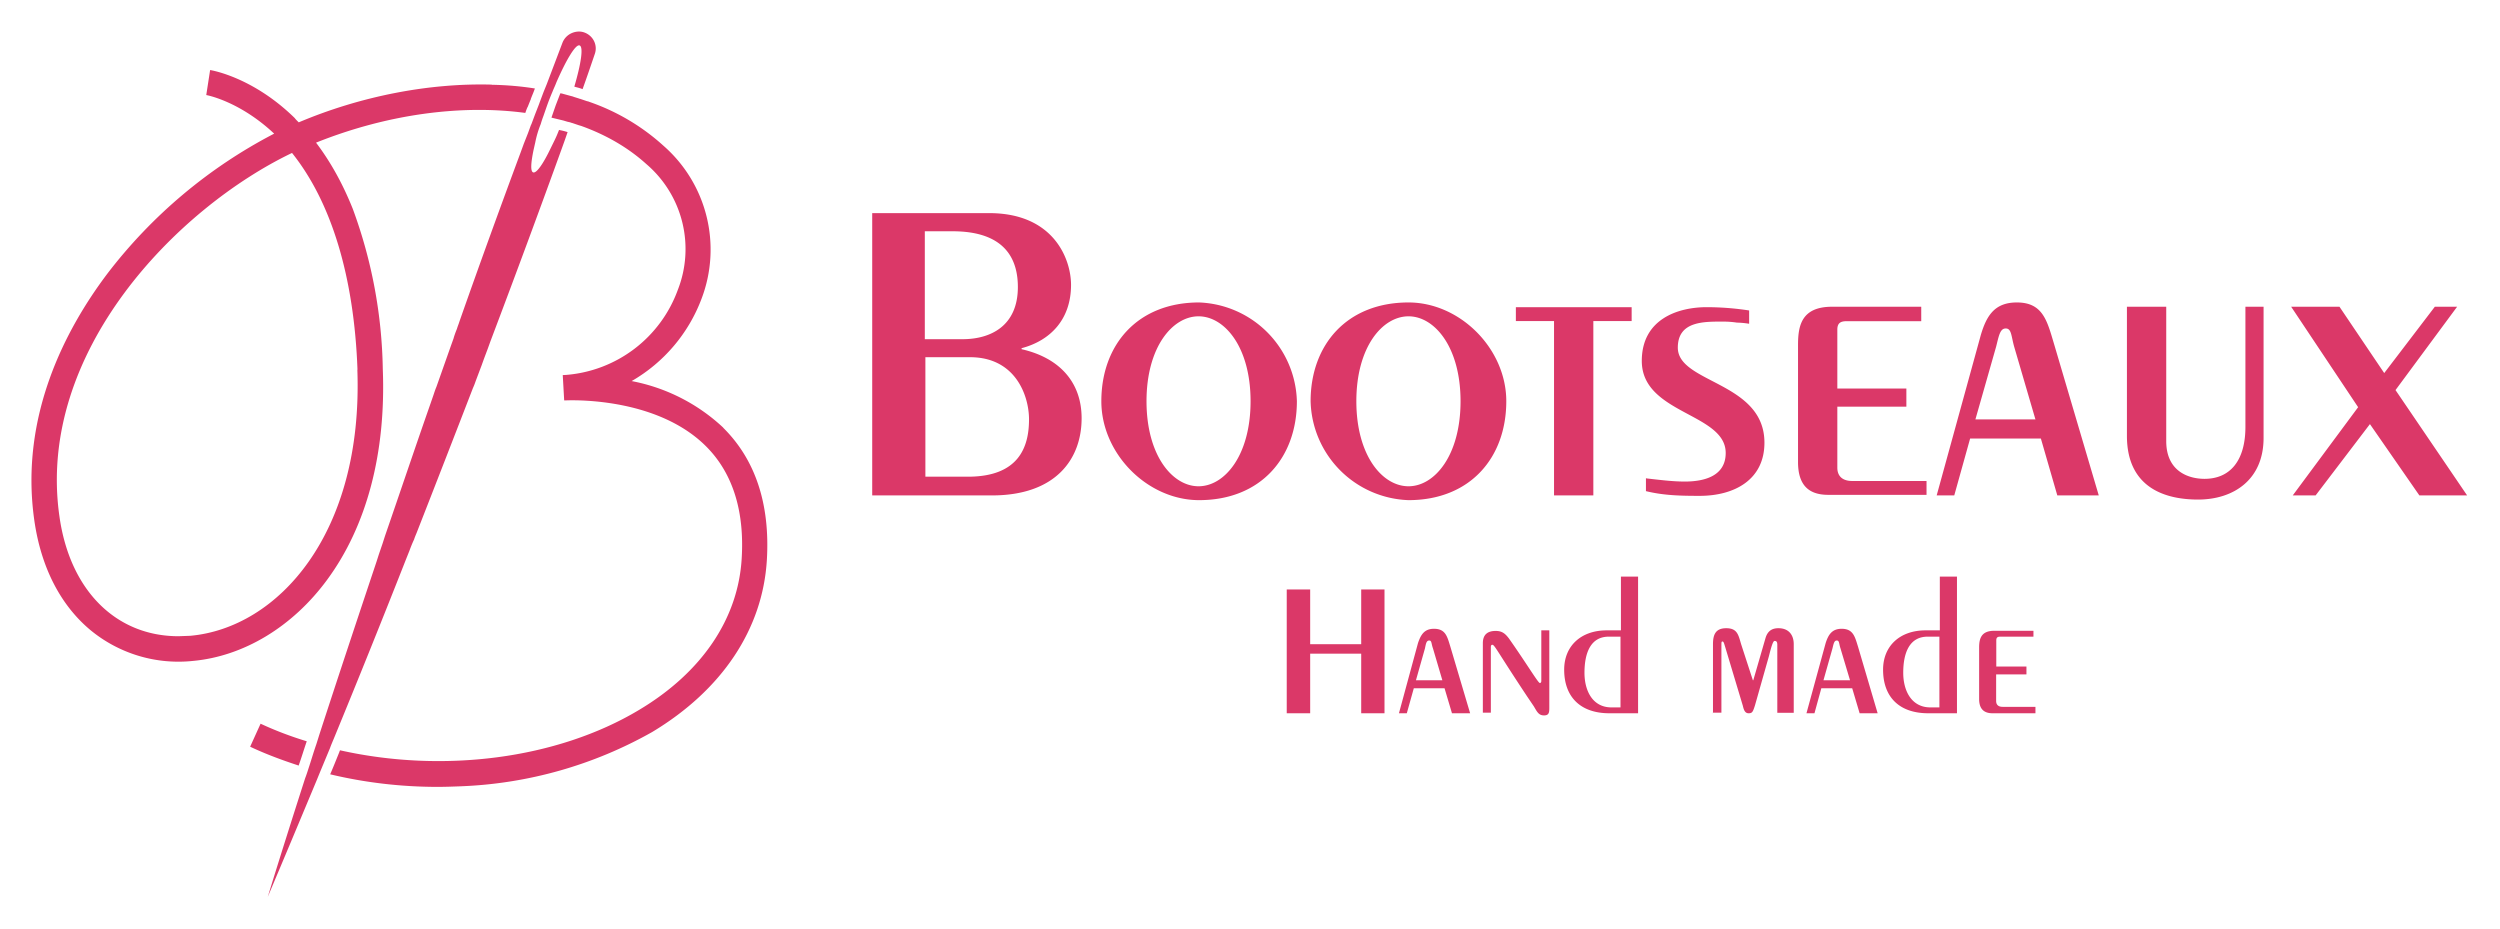 <svg xmlns="http://www.w3.org/2000/svg" xml:space="preserve" fill-rule="evenodd" stroke-linejoin="round" stroke-miterlimit="2" clip-rule="evenodd" version="1.1" viewBox="0 0 1749 650"><g fill="#db3868" fill-rule="nonzero"><path d="M409 22.8c-3.1-1.2-6.4-.8-9.1.4a12.2 12.2 0 0 0-6.4 6.7l-11 29-2.2 5.4-2.7 7.2-.5 1.4-2.8 7.2-2.5 6.7-.4.8-2 5.5-3 7.6-2 5.5c-14 37.7-28.5 77.5-43 118.8-.5 1.7-1.2 3.2-1.7 5-.9 2.2-1.8 4.6-2.4 6.8l-1.8 5-8.4 23.8-1.8 5.1c-1 2.3-1.6 4.5-2.4 6.7l-1.8 5.2c-10.6 30.3-21 61.2-31.7 92.2l-1.7 5.3-2.6 7.6-1.7 5.3c-13.5 40.4-27 81-40 121l-2.1 6.7c-2 5.7-3.6 11.3-5.5 17-.7 2.2-1.4 4.4-2.3 6.7-9 28-17.8 55.8-26.2 83.1 11.2-26.4 22.5-53.5 34-81l2.7-6.6 6.9-16.6c.8-2.3 1.8-4.5 2.7-6.7 17-41.3 34-83.5 50.6-125.7l2.2-5.5c1-2.7 2-5.3 3.3-8 .6-2 1.5-3.8 2.2-5.7a22611.7 22611.7 0 0 0 39-100.3c.8-1.7 1.4-3.4 2-5.1l4-10.6 1.8-5 2.6-6.9 1.8-5c17.9-47.3 34.8-93 50.3-135.9l1.9-5.3 1.8-5.2h-.1a42 42 0 0 0-5-1.3l-.9-.2c-1 2.6-2 5-3.2 7.4l-2.6 5.3c-5.3 11.1-10 17.8-12.3 17-2-.7-1.6-6.7.3-15.8l1.2-5.3a68.7 68.7 0 0 1 3.4-11.7l.4-1a73 73 0 0 1 1.9-5.7l2.5-7.2a165 165 0 0 1 3.8-9.7c.9-2.3 2-4.5 2.8-6.7 7-16 13.5-26.8 16.2-25.7 2.8 1 1 12.8-3.7 28.8 1.5.5 3.2.8 5.1 1.5l.5.2h.2c3-8.3 5.7-16.3 8.4-24.2 2.4-6.3-.9-13-7-15.3Z"/><path d="M506 299.2a129 129 0 0 0-64.1-32.6 111.9 111.9 0 0 0 48.9-57.6 96.5 96.5 0 0 0-26.6-107 149.9 149.9 0 0 0-51.8-30.7c-.5-.2-1-.4-1.7-.5l-5-1.7h-.2l-.5-.2-3.2-1-1.7-.6h-.2l-6.2-1.7a6 6 0 0 0-1.7-.3l-3.3 8.6-2.5 7.2-.4 1.2 8.3 2 3 .9 1.4.3.7.2.5.2.5.1 4.7 1.6 1.7.5c17.6 6.3 33 15.3 45.6 26.7a78.2 78.2 0 0 1 22 88 90.8 90.8 0 0 1-78.3 59.5l-2.2.1 1 17.7h1.6c9.4-.3 64.5-.7 97.4 31.9 18.7 18.5 27.2 45 25.2 78.5-2.4 42.4-28 80-71.7 106.1-57.8 34.7-137.7 44.4-209.3 28.3-.2.4-.4.7-.4 1-2.2 5.4-4.2 10.5-6.5 15.8 24.2 5.8 49.6 8.8 75.1 8.8 5.3 0 10.6-.2 16-.4a295 295 0 0 0 134.2-38c48.9-29.4 77.3-72 80.2-120.4 2.3-39-8-70.1-30.5-92.4ZM182.3 506.3l-7.3 16.1c11 5.2 22.4 9.4 34 13.2v-.2c2-5.6 3.7-11.3 5.6-16.8-11.2-3.4-22-7.5-32.3-12.3ZM344 59.2c-43.7-1.2-91.5 8-135 26.4-1-1-2-1.9-2.8-3C177 54 148.2 49.2 147 49l-2.7 17.5c.1 0 23.1 4.1 47.5 27A349.8 349.8 0 0 0 75 191.6C46 230.1 13.6 291.1 24 364c4.7 33 18.4 59.5 39.5 77a96.7 96.7 0 0 0 71.3 21.4c35.5-3.2 69.8-23.8 94-56.7 27.8-37.7 41.3-88.8 39-147.6a339 339 0 0 0-21-112c-7-17.5-15.6-33-25.7-46.3C271 79.8 323 73 367.5 79c.5-1.4 1-3 1.7-4.3.2-.2.2-.5.3-.7l1.6-4 .2-.4.1-.5c.9-2.4 2-4.8 2.8-7.2-10-1.6-20-2.4-30.2-2.6Zm-94 199.4c4.2 115-55.7 180.7-116.9 186.2l-8.2.3c-43.7 0-76-32-83.3-83.7C25 246 124.4 145.3 204.3 107c27.6 34.5 43.4 86.6 45.8 151.6Zm360.2-109.5H692c45.4 0 57.3 32.4 57.3 50.2 0 24.2-14.5 39-34.6 44.3v.7c26.4 6 42 23 42 48.3 0 28.3-17.8 54-62.8 54h-83.7V149Zm36.8 88.2h26.4c19.7 0 38.7-9.3 38.7-36.5 0-17.8-7.4-39-45.7-39H647v75.5Zm.4 96.2h29.7c35.7 0 42.8-20.8 42.8-40.1 0-16.4-9.3-43.5-41.3-43.5h-31.2v83.6Zm259.9-52.8c0 39.5-25.3 69.2-68.4 69.2-36 0-68.4-32.3-68.4-69.2 0-39.4 25.2-69.1 68.4-69.1a71.1 71.1 0 0 1 68.4 69.1Zm-105.2 0c0 38 18.2 59.5 36.4 59.5s36.4-21.5 36.4-59.5c0-37.9-18.2-59.4-36.4-59.4s-36.4 21.5-36.4 59.4Zm251.7 0c0 39.5-25.3 69.2-68.4 69.2a71 71 0 0 1-68.5-69.2c0-39.4 25.3-69.1 68.5-69.1 36 0 68.4 32.3 68.4 69.1Zm-104.9 0c0 38 18.2 59.5 36.5 59.5 18.2 0 36.4-21.5 36.4-59.5 0-37.9-18.2-59.4-36.4-59.4-18.3 0-36.5 21.5-36.5 59.4Zm111.6-65.8h81v9.7h-26.8v122h-27.5v-122h-26.7V215Zm91.4 119.8c9 1 18.2 2.2 26.8 2.2 13.4 0 28.6-3.7 28.6-20 0-28-58.7-27.2-58.7-64.4 0-29.7 26-37.6 45.3-37.6a196 196 0 0 1 29.8 2.3v9.3a61 61 0 0 0-8.6-.8 61 61 0 0 0-8.5-.7c-13.8 0-32.8-.8-32.8 18.2 0 25 60.6 23.8 60.6 66.5 0 26-21.1 37.2-45.3 37.2-13.8 0-25.3-.3-37.6-3.3v-9h.4Zm192.2-110h-52c-4.1 0-6.7 1-6.7 5.9v41.2h48.3v12.7h-48.3v42.7c0 6 3.7 9.3 10.4 9.3h52v9.7h-68.7c-13 0-21.2-6-21.2-23v-81.5c0-13 1.8-27.1 23.8-27.1h62.4v10Zm10.8 121.9 30.9-112.3c4-13.4 9.6-22.7 25.2-22.7 18.3 0 21.2 13 26 29l31.3 106h-29l-11.5-39.8h-49.5l-11.1 39.8h-12.3Zm69.2-52.8-15-51.3c-2.1-7.5-1.8-12.7-5.9-12.7-4 0-4.8 5.2-6.7 12.7l-14.5 50.9h42v.4Zm91.4-79.2v94c0 21.2 15.6 26.4 26.8 26.4 17.8 0 28.6-12.6 28.6-36.4v-84h12.7v91.8c0 29.4-21.2 43.1-45.8 43.1-17.8 0-49.8-4.8-49.8-44.6v-90.3h27.5Zm134.2 70.2-46.8-70.2h33.8L1668 261l35.4-46.4h15.6l-43.1 58.3 50.1 73.7h-33.4l-34.6-49.9-38 49.9h-16l45.8-61.8ZM900.2 499v-86.6h16.4v38.3h35.7v-38.3h16.3V499h-16.3v-41.7h-35.7V499h-16.4Zm78.5 0 13.3-49c2-6 4.5-10.1 11.2-10.1 8.2 0 9.3 5.5 11.5 12.6l13.8 46.5h-12.7l-5.2-17.5h-21.5l-4.9 17.5h-5.5Zm30.4-23-6.6-22.4c-1.2-3.3-.8-5.5-2.6-5.5-2 0-2.3 2.2-3 5.5l-6.3 22.3h18.5Zm28.3 23v-49c0-6.4 3.7-8.6 9-8.6 4.4 0 6.6 1.8 9.2 5.2 12 17 20.5 31.2 21.6 31.2.4 0 1.1 0 1.1-1.5V441h5.6v53.5c0 3.7 0 6-3.7 6-3.8 0-4.9-2.6-7.1-6.3l-4.8-7.1c-20.5-30.9-22.7-36-24.2-36-.7 0-1.1.3-1.1 1.8v45.7h-5.6v.4Zm96.7-95.6h11.9V499h-20.1c-20 0-31.6-11.2-31.6-30.5 0-16.7 11.9-27.5 29.7-27.5h10v-37.6Zm0 42h-8.6c-12.6 0-17 11.2-17 25.3 0 12.3 5.5 24.2 18.9 24.2h6.3v-49.5h.4Zm64.3 53.6v-48.3c0-6.7 1.8-11.2 9.3-11.2 7.8 0 8.5 4.8 10.4 11.2l8.2 25.2h.3l8.6-29.7c1.5-4.8 4.5-6.7 9-6.7 7 0 10.7 4.5 10.7 11.2v48h-11.5V451c0-2.2-.8-2.6-1.9-2.6-1.1 0-2.2 3.7-4 10.8l-9.7 34.2c-1.5 4.8-2 5.6-4.5 5.6-2.6 0-3.4-2.6-4-5.2l-12.4-41.3c-.7-2.2-1-3.7-1.8-3.7s-.8.4-.8 3.3v46.5h-6v.4Zm65.4 0 13.4-49c1.9-6 4.5-10.1 11.2-10.1 8.1 0 9.3 5.5 11.5 12.6l13.7 46.5H1301l-5.2-17.5h-21.6l-4.8 17.5h-5.6Zm30.5-23-6.7-22.4c-1.1-3.3-.7-5.5-2.6-5.5-1.8 0-2.2 2.2-3 5.5l-6.3 22.3h18.6Zm62.8-72.6h12V499H1349c-20.1 0-31.6-11.2-31.6-30.5 0-16.7 11.9-27.5 29.7-27.5h10v-37.6Zm0 42h-8.5c-12.7 0-17.1 11.2-17.1 25.3 0 12.3 5.6 24.2 19 24.2h6.3v-49.5h.3Zm65.5 0h-23c-2 0-3 .4-3 2.7v18.2h21.1v5.5h-21.2v18.6c0 2.6 1.5 4.1 4.5 4.1h23v4.5h-30c-5.6 0-9.4-2.6-9.4-10v-35.7c0-5.6.8-12 10.5-12h27.5v4.1Z"/></g></svg>